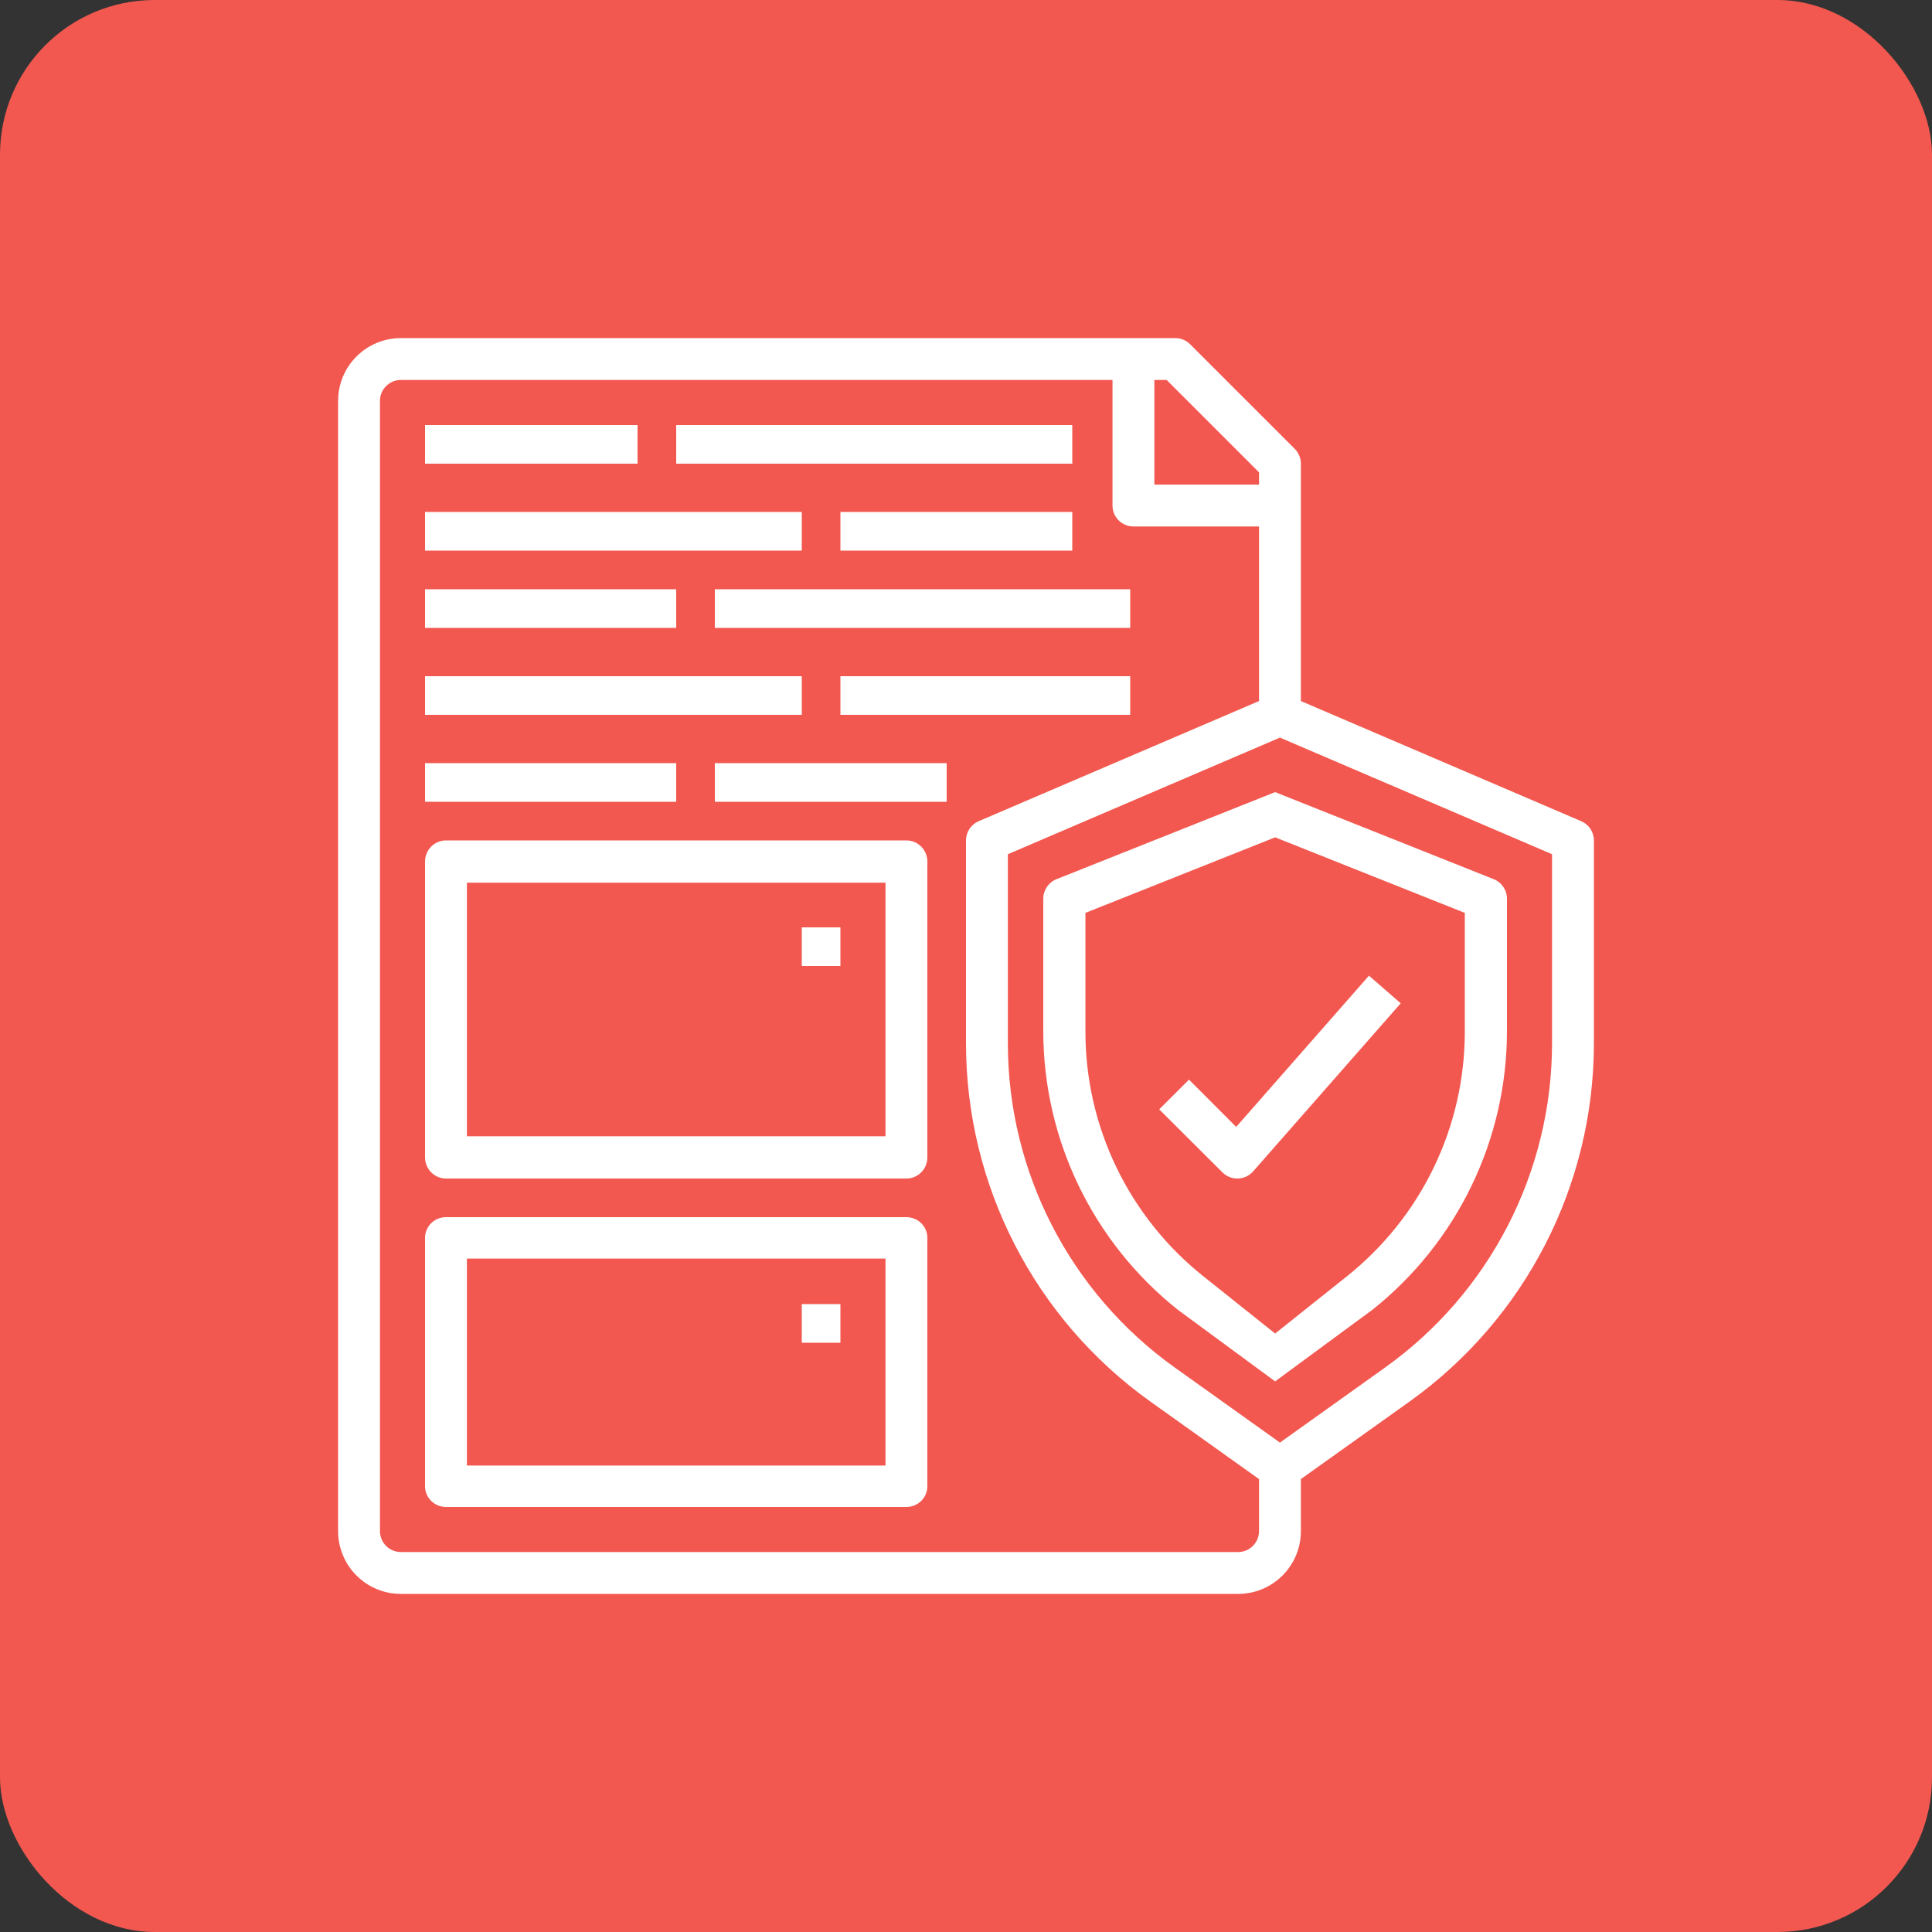 <?xml version="1.0" encoding="UTF-8"?>
<svg width="200px" height="200px" viewBox="0 0 200 200" version="1.1" xmlns="http://www.w3.org/2000/svg" xmlns:xlink="http://www.w3.org/1999/xlink">
    <rect x="0" y="0" width="200" height="200" fill="#333333" stroke="none"/>
    <!-- Generator: Sketch 58 (84663) - https://sketch.com -->
    <title>Group</title>
    <desc>Created with Sketch.</desc>
    <g id="Page-1" stroke="none" stroke-width="1" fill="none" fill-rule="evenodd">
        <g id="Group">
            <rect id="Rectangle" fill="#F25850" x="0" y="0" width="200" height="200" rx="16"></rect>
            <g id="003-copyright" transform="translate(35, 35)" fill="#FFFFFF" fill-rule="nonzero">
                <path d="M128.687,50.009 L99.667,37.572 L99.667,13 C99.667,12.425 99.438,11.874 99.032,11.468 L88.198,0.635 C87.792,0.228 87.241,0 86.667,0 L6.5,0 C2.91,0 0,2.91 0,6.5 L0,123.5 C0,127.09 2.91,130 6.5,130 L93.167,130 C96.757,130 99.667,127.09 99.667,123.5 L99.667,118.114 L110.946,110.067 C122.895,101.515 129.989,87.728 130,73.034 L130,52 C130,51.133 129.483,50.35 128.687,50.009 Z M95.333,13.897 L95.333,15.167 L84.5,15.167 L84.5,4.333 L85.77,4.333 L95.333,13.897 Z M93.167,125.667 L6.5,125.667 C5.303,125.667 4.333,124.697 4.333,123.5 L4.333,6.5 C4.333,5.303 5.303,4.333 6.5,4.333 L80.167,4.333 L80.167,17.333 C80.167,18.53 81.137,19.5 82.333,19.5 L95.333,19.5 L95.333,37.572 L66.313,50.009 C65.517,50.35 65,51.133 65,52 L65,73.034 C65.011,87.728 72.105,101.515 84.054,110.067 L95.333,118.114 L95.333,123.5 C95.333,124.697 94.363,125.667 93.167,125.667 Z M125.667,73.034 C125.653,86.325 119.236,98.795 108.429,106.533 L97.5,114.337 L86.571,106.537 C75.763,98.799 69.346,86.327 69.333,73.034 L69.333,53.428 L97.5,41.357 L125.667,53.428 L125.667,73.034 Z" id="Shape"></path>
                <path d="M97,47 L74.372,56.012 C73.543,56.342 73,57.141 73,58.03 L73,71.739 C73,82.959 78.121,93.571 86.92,100.581 L97,108 L107.08,100.581 C115.879,93.571 121,82.959 121,71.739 L121,58.03 C121,57.141 120.457,56.342 119.628,56.012 L97,47 Z M116.636,59.501 L116.636,71.739 C116.66,81.644 112.136,91.017 104.353,97.185 L97,103.046 L89.647,97.18 C81.865,91.014 77.341,81.643 77.364,71.739 L77.364,59.501 L97,51.68 L116.636,59.501 Z" id="Shape"></path>
                <polygon id="Path" points="9 26 35 26 35 30 9 30"></polygon>
                <polygon id="Path" points="39 26 82 26 82 30 39 30"></polygon>
                <polygon id="Path" points="9 18 48 18 48 22 9 22"></polygon>
                <polygon id="Path" points="52 18 76 18 76 22 52 22"></polygon>
                <polygon id="Path" points="9 44 35 44 35 48 9 48"></polygon>
                <polygon id="Path" points="39 44 63 44 63 48 39 48"></polygon>
                <polygon id="Path" points="9 35 48 35 48 39 9 39"></polygon>
                <polygon id="Path" points="52 35 82 35 82 39 52 39"></polygon>
                <polygon id="Path" points="9 9 31 9 31 13 9 13"></polygon>
                <polygon id="Path" points="35 9 76 9 76 13 35 13"></polygon>
                <path d="M58.833,91 L11.167,91 C9.97,91 9,91.959 9,93.143 L9,118.857 C9,120.041 9.97,121 11.167,121 L58.833,121 C60.03,121 61,120.041 61,118.857 L61,93.143 C61,91.959 60.03,91 58.833,91 Z M56.667,116.714 L13.333,116.714 L13.333,95.286 L56.667,95.286 L56.667,116.714 Z" id="Shape"></path>
                <path d="M58.833,52 L11.167,52 C9.97,52 9,52.979 9,54.188 L9,84.812 C9,86.021 9.97,87 11.167,87 L58.833,87 C60.03,87 61,86.021 61,84.812 L61,54.188 C61,52.979 60.03,52 58.833,52 Z M56.667,82.625 L13.333,82.625 L13.333,56.375 L56.667,56.375 L56.667,82.625 Z" id="Shape"></path>
                <path d="M88.085,76.764 L85,79.839 L91.545,86.363 C91.954,86.771 92.508,87 93.087,87 L93.159,87 C93.763,86.98 94.332,86.712 94.729,86.258 L110,68.862 L106.715,66 L92.971,81.657 L88.085,76.764 Z" id="Path"></path>
                <polygon id="Path" points="48 61 52 61 52 65 48 65"></polygon>
                <polygon id="Path" points="48 100 52 100 52 104 48 104"></polygon>
            </g>
        </g>
    </g>
</svg>